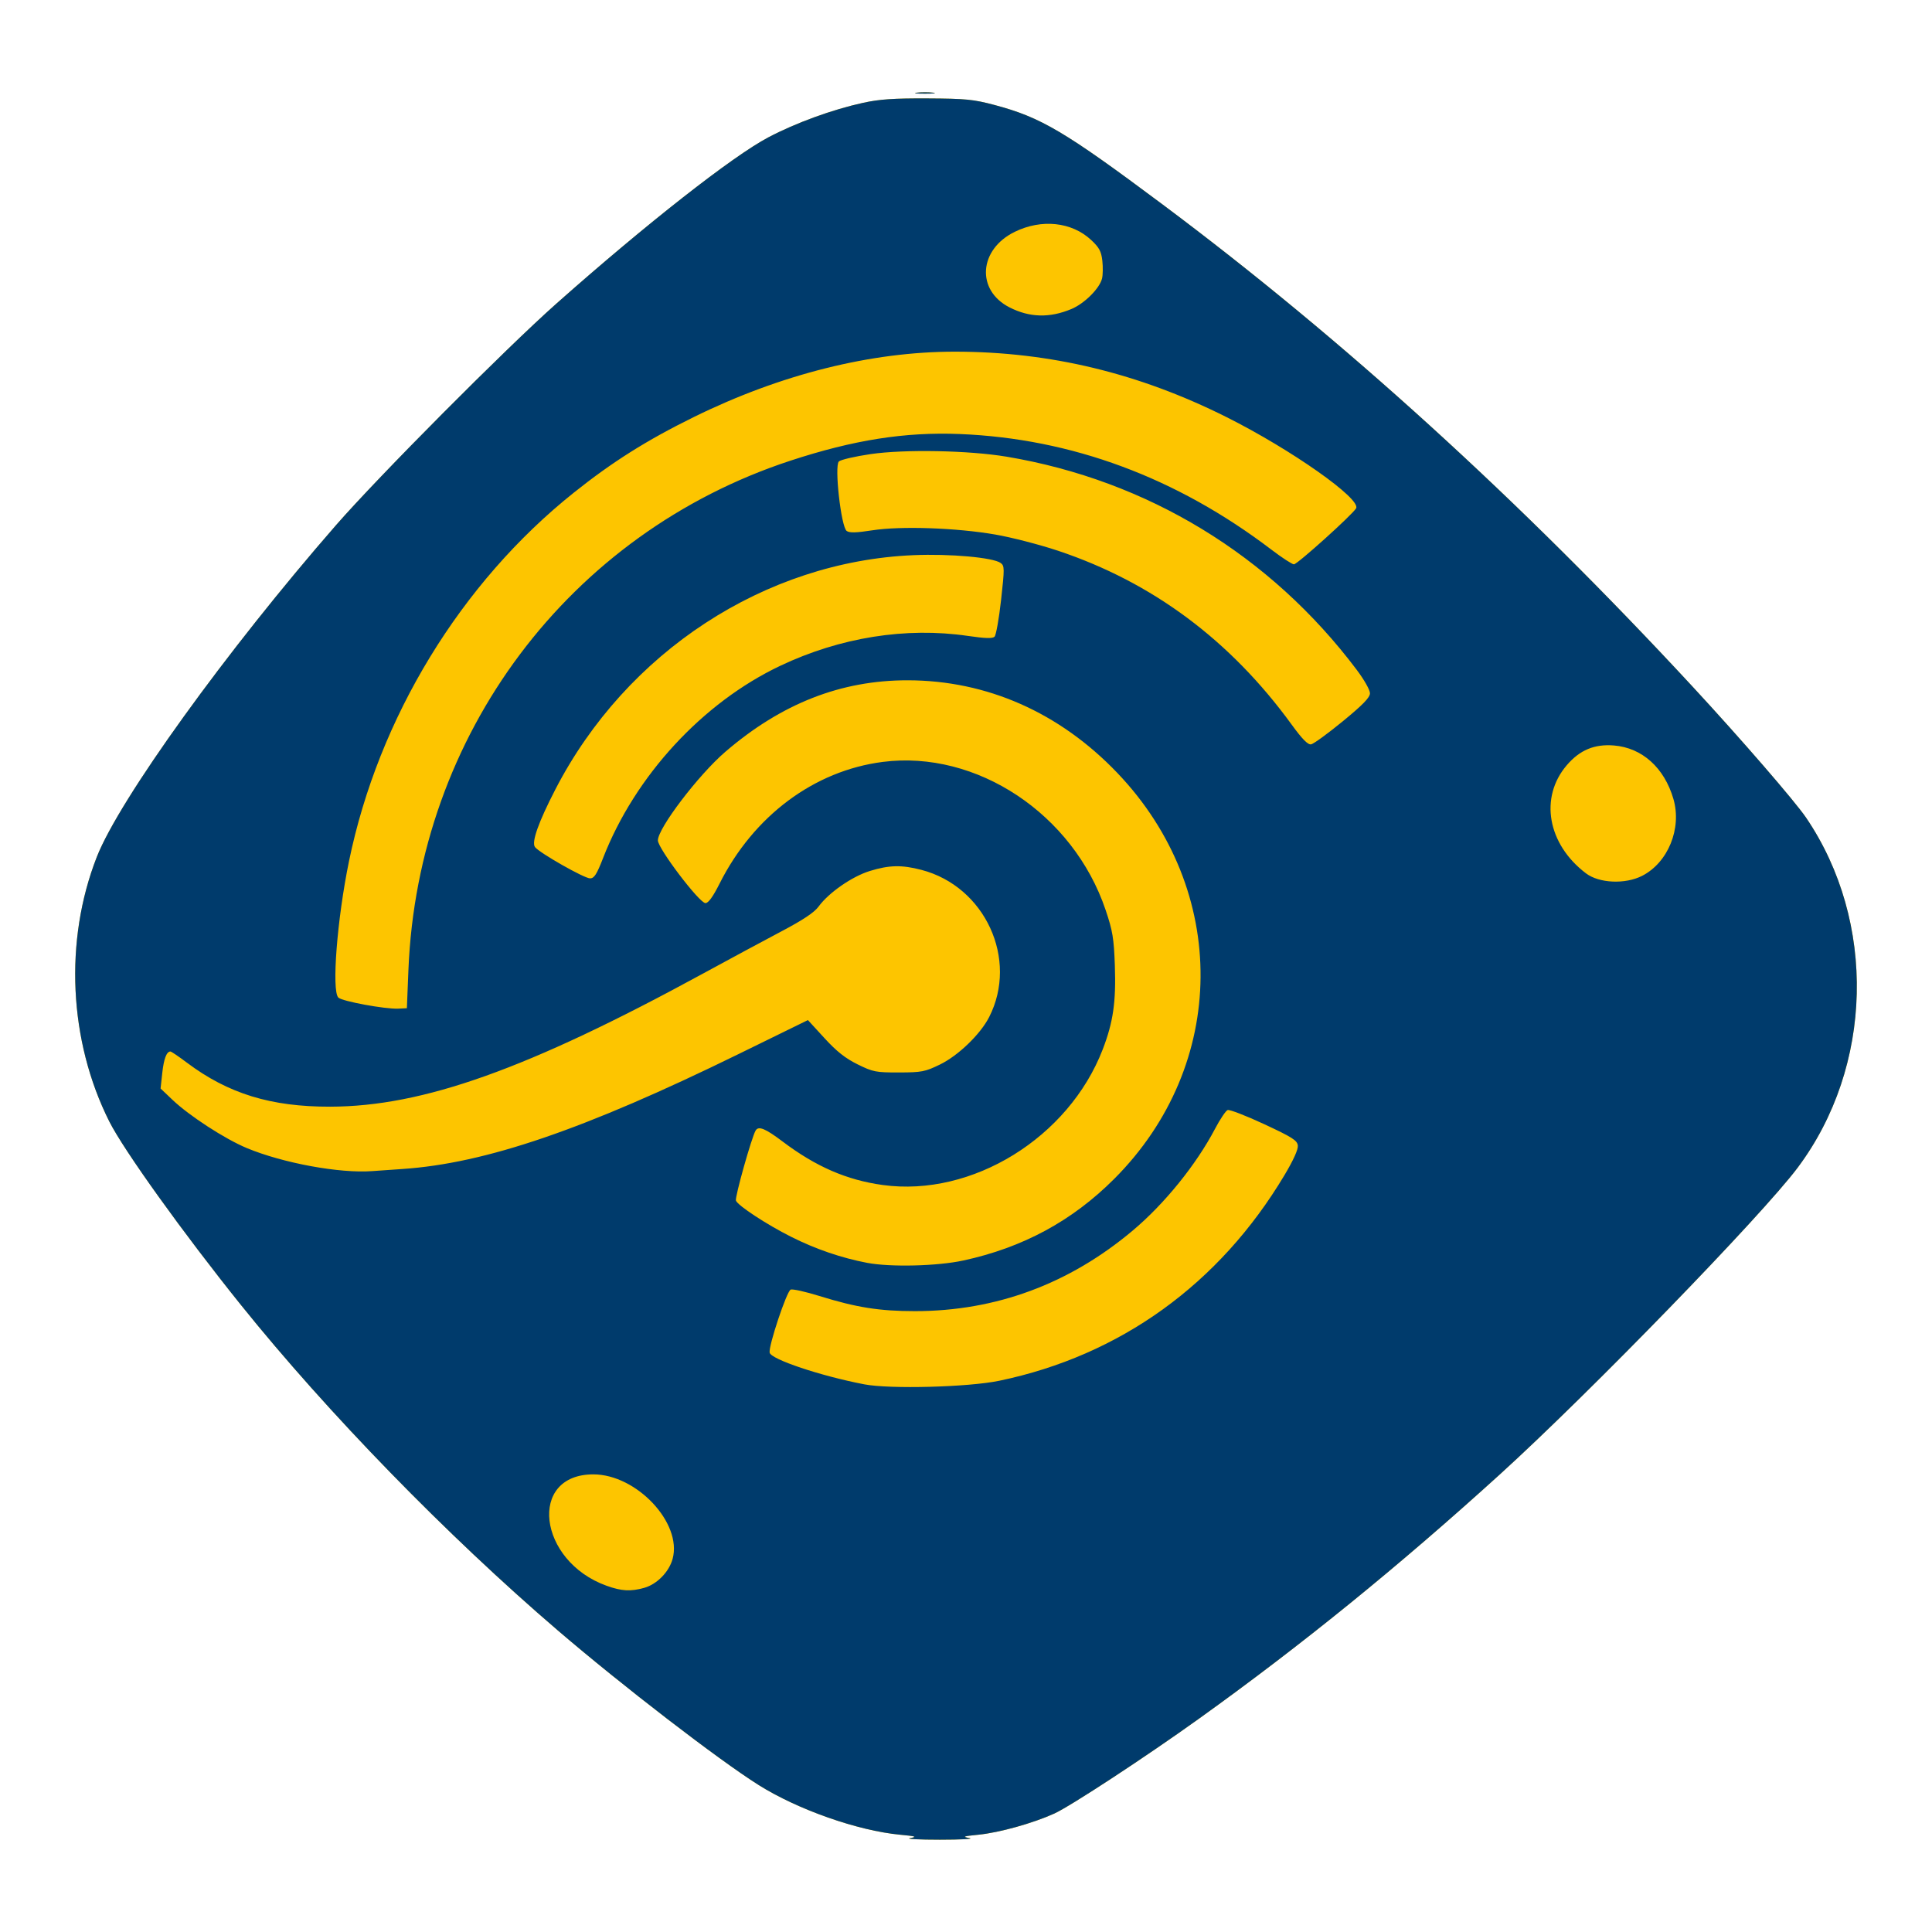 <?xml version="1.0" encoding="UTF-8"?>
<svg version="1.1" viewBox="0 0 250 250" xmlns="http://www.w3.org/2000/svg" xmlns:cc="http://creativecommons.org/ns#" xmlns:dc="http://purl.org/dc/elements/1.1/" xmlns:rdf="http://www.w3.org/1999/02/22-rdf-syntax-ns#">
<path d="m117.77 237.85c0.95-0.177 0.756-0.243-1.28-0.435-5.487-0.518-13.244-3.242-18.317-6.431-5.172-3.252-17.662-12.866-26.003-20.017-14.341-12.294-29.767-28.138-40.991-42.104-7.447-9.265-15.169-20.028-17.038-23.747-5.239-10.426-5.854-23.382-1.622-34.208 2.913-7.452 16.806-26.725 30.956-42.945 5.519-6.326 21.969-22.864 28.535-28.687 11.625-10.31 22.798-19.074 27.418-21.506 3.565-1.877 8.286-3.596 12.27-4.469 2.106-0.461 3.963-0.588 8.311-0.566 4.956 0.025 5.957 0.123 8.706 0.856 6.003 1.601 9.063 3.412 21.694 12.845 23.387 17.466 46.304 38.313 68.621 62.424 6.212 6.712 13.22 14.802 14.669 16.936 9.153 13.475 8.707 32.219-1.077 45.295-4.615 6.168-26.952 29.174-38.546 39.701-13.127 11.918-25.548 22.004-38.905 31.588-6.86 4.923-16.654 11.345-18.747 12.295-2.776 1.258-7.113 2.468-9.817 2.738-1.977 0.197-2.13 0.255-1.159 0.436 0.616 0.115-1.112 0.209-3.84 0.209s-4.456-0.094-3.84-0.209zm0.88-225.86c0.572-0.071 1.508-0.071 2.08 0s0.104 0.129-1.04 0.129-1.612-0.058-1.04-0.129z" fill="#fdc500" stroke-width=".32"/>
<path d="m117.77 237.85c0.95-0.177 0.756-0.243-1.28-0.435-5.487-0.518-13.244-3.242-18.317-6.431-5.172-3.252-17.662-12.866-26.003-20.017-14.341-12.294-29.767-28.138-40.991-42.104-7.447-9.265-15.169-20.028-17.038-23.747-5.239-10.426-5.854-23.382-1.622-34.208 2.913-7.452 16.806-26.725 30.956-42.945 5.519-6.326 21.969-22.864 28.535-28.687 11.625-10.31 22.798-19.074 27.418-21.506 3.565-1.877 8.286-3.596 12.27-4.469 2.106-0.461 3.963-0.588 8.311-0.566 4.956 0.025 5.957 0.123 8.706 0.856 6.003 1.601 9.063 3.412 21.694 12.845 23.387 17.466 46.304 38.313 68.621 62.424 6.212 6.712 13.22 14.802 14.669 16.936 9.153 13.475 8.707 32.219-1.077 45.295-4.615 6.168-26.952 29.174-38.546 39.701-13.127 11.918-25.548 22.004-38.905 31.588-6.86 4.923-16.654 11.345-18.747 12.295-2.776 1.258-7.113 2.468-9.817 2.738-1.977 0.197-2.13 0.255-1.159 0.436 0.616 0.115-1.112 0.209-3.84 0.209s-4.456-0.094-3.84-0.209zm-34.415-32.382c1.655-0.459 3.226-2.065 3.684-3.763 1.247-4.63-4.667-10.922-10.265-10.922-8.503 0-7.174 11.213 1.707 14.409 1.952 0.702 3.104 0.768 4.874 0.276zm45.935-26.795c15.671-3.262 28.494-12.505 36.921-26.611 1.151-1.927 1.784-3.327 1.728-3.825-0.075-0.67-0.711-1.075-4.365-2.776-2.352-1.095-4.477-1.914-4.721-1.821-0.244 0.094-0.984 1.198-1.643 2.453-2.424 4.614-6.511 9.667-10.609 13.118-8.232 6.932-17.732 10.45-28.219 10.45-4.577 0-7.579-0.476-12.344-1.958-1.789-0.556-3.464-0.93-3.723-0.831-0.512 0.196-2.886 7.311-2.723 8.158 0.166 0.864 6.613 3.023 12.257 4.104 3.312 0.635 13.464 0.365 17.44-0.462zm-4.64-15.563c7.712-1.671 14.084-5.118 19.526-10.561 14.747-14.75 14.92-37.341 0.401-52.537-7.465-7.813-16.882-11.973-27.127-11.982-8.639-8e-3 -16.332 3.01-23.596 9.255-3.475 2.988-8.724 9.886-8.724 11.465 0 1.034 5.37 8.112 6.154 8.112 0.377 0 0.97-0.818 1.823-2.515 4.414-8.78 12.242-14.618 21.125-15.757 12.149-1.558 24.638 6.739 28.831 19.154 0.912 2.701 1.072 3.66 1.197 7.174 0.167 4.721-0.213 7.359-1.569 10.874-4.406 11.424-16.9 19.13-28.452 17.549-4.664-0.639-8.669-2.378-12.985-5.639-2.211-1.671-3.093-2.033-3.469-1.424-0.507 0.82-2.715 8.665-2.556 9.079 0.249 0.65 3.966 3.089 7.135 4.682 3.167 1.592 6.529 2.744 9.855 3.375 3.012 0.571 9.075 0.423 12.43-0.304zm-72.587-11.842c10.748-0.722 23.551-5.098 43.494-14.867l8.987-4.402 2.141 2.336c1.58 1.724 2.703 2.612 4.287 3.392 2 0.984 2.365 1.056 5.352 1.049 2.945-6e-3 3.376-0.09 5.305-1.027 2.365-1.15 5.231-3.913 6.365-6.136 3.816-7.48-0.523-16.906-8.772-19.054-2.543-0.662-4.167-0.626-6.674 0.149-2.297 0.71-5.312 2.802-6.619 4.594-0.561 0.769-1.997 1.729-4.8 3.208-2.2 1.161-6.808 3.641-10.24 5.512-22.614 12.326-36.147 17.154-48.16 17.182-7.672 0.018-13.199-1.681-18.554-5.703-1.052-0.791-2.007-1.437-2.121-1.437-0.501 0-0.857 0.942-1.059 2.795l-0.217 1.994 1.535 1.46c2.187 2.081 6.784 5.064 9.621 6.246 4.68 1.948 12.029 3.298 16.234 2.982 0.704-0.053 2.456-0.175 3.893-0.272zm0.787-25.765c1.225-30.419 20.772-56.48 49.419-65.888 8.187-2.689 14.825-3.735 21.901-3.453 14.482 0.578 28.08 5.623 40.367 14.977 1.361 1.036 2.665 1.884 2.897 1.884 0.442 0 7.582-6.433 8.042-7.246 0.687-1.214-8.373-7.595-16.744-11.793-11.361-5.697-22.866-8.472-35.161-8.478-10.847-6e-3 -22.546 2.924-33.801 8.464-6.078 2.992-10.532 5.798-15.52 9.78-14.63 11.677-25.273 29.126-29.092 47.697-1.54 7.49-2.263 16.742-1.377 17.64 0.47 0.477 6.071 1.511 7.749 1.431l1.12-0.054zm159.64-12.169c3.358-1.716 5.158-6.134 4.051-9.944-1.177-4.047-4.055-6.633-7.71-6.926-2.518-0.202-4.411 0.591-6.089 2.552-3.573 4.174-2.498 10.226 2.486 13.998 1.699 1.286 5.08 1.435 7.262 0.32zm-134.45-2.311c4.133-10.623 12.876-20.106 22.927-24.87 7.755-3.676 16.265-5.034 24.249-3.87 2.282 0.333 3.222 0.36 3.48 0.102 0.194-0.194 0.574-2.33 0.843-4.746 0.456-4.098 0.453-4.419-0.054-4.79-0.971-0.71-6.547-1.21-11.272-1.011-19.237 0.81-37.167 12.534-46.344 30.303-2.204 4.267-3.116 6.847-2.642 7.469 0.576 0.755 6.365 4.046 7.125 4.05 0.533 3e-3 0.861-0.508 1.689-2.636zm95.705-17.68c2.594-2.127 3.516-3.075 3.528-3.624 9e-3 -0.422-0.734-1.741-1.718-3.049-11.16-14.828-27.085-24.522-45.305-27.576-4.872-0.817-13.22-0.975-17.6-0.333-2.024 0.297-3.87 0.727-4.103 0.955-0.598 0.587 0.289 8.46 1.012 8.988 0.363 0.265 1.217 0.244 3.31-0.081 3.696-0.575 10.88-0.328 15.927 0.547 2.104 0.365 5.764 1.311 8.133 2.103 12.194 4.075 22.281 11.583 30.208 22.485 1.369 1.883 2.101 2.628 2.514 2.56 0.321-0.053 2.163-1.392 4.095-2.976zm-35.098-53.359c1.676-0.704 3.632-2.65 3.954-3.932 0.114-0.455 0.132-1.497 0.04-2.316-0.137-1.216-0.403-1.708-1.448-2.683-2.509-2.34-6.408-2.755-9.887-1.053-4.659 2.279-5.024 7.556-0.676 9.774 2.598 1.325 5.201 1.394 8.017 0.21zm-19.997-27.993c0.572-0.071 1.508-0.071 2.08 0s0.104 0.129-1.04 0.129-1.612-0.058-1.04-0.129z" fill="#003b6c" stroke-width=".32"/>
</svg>
